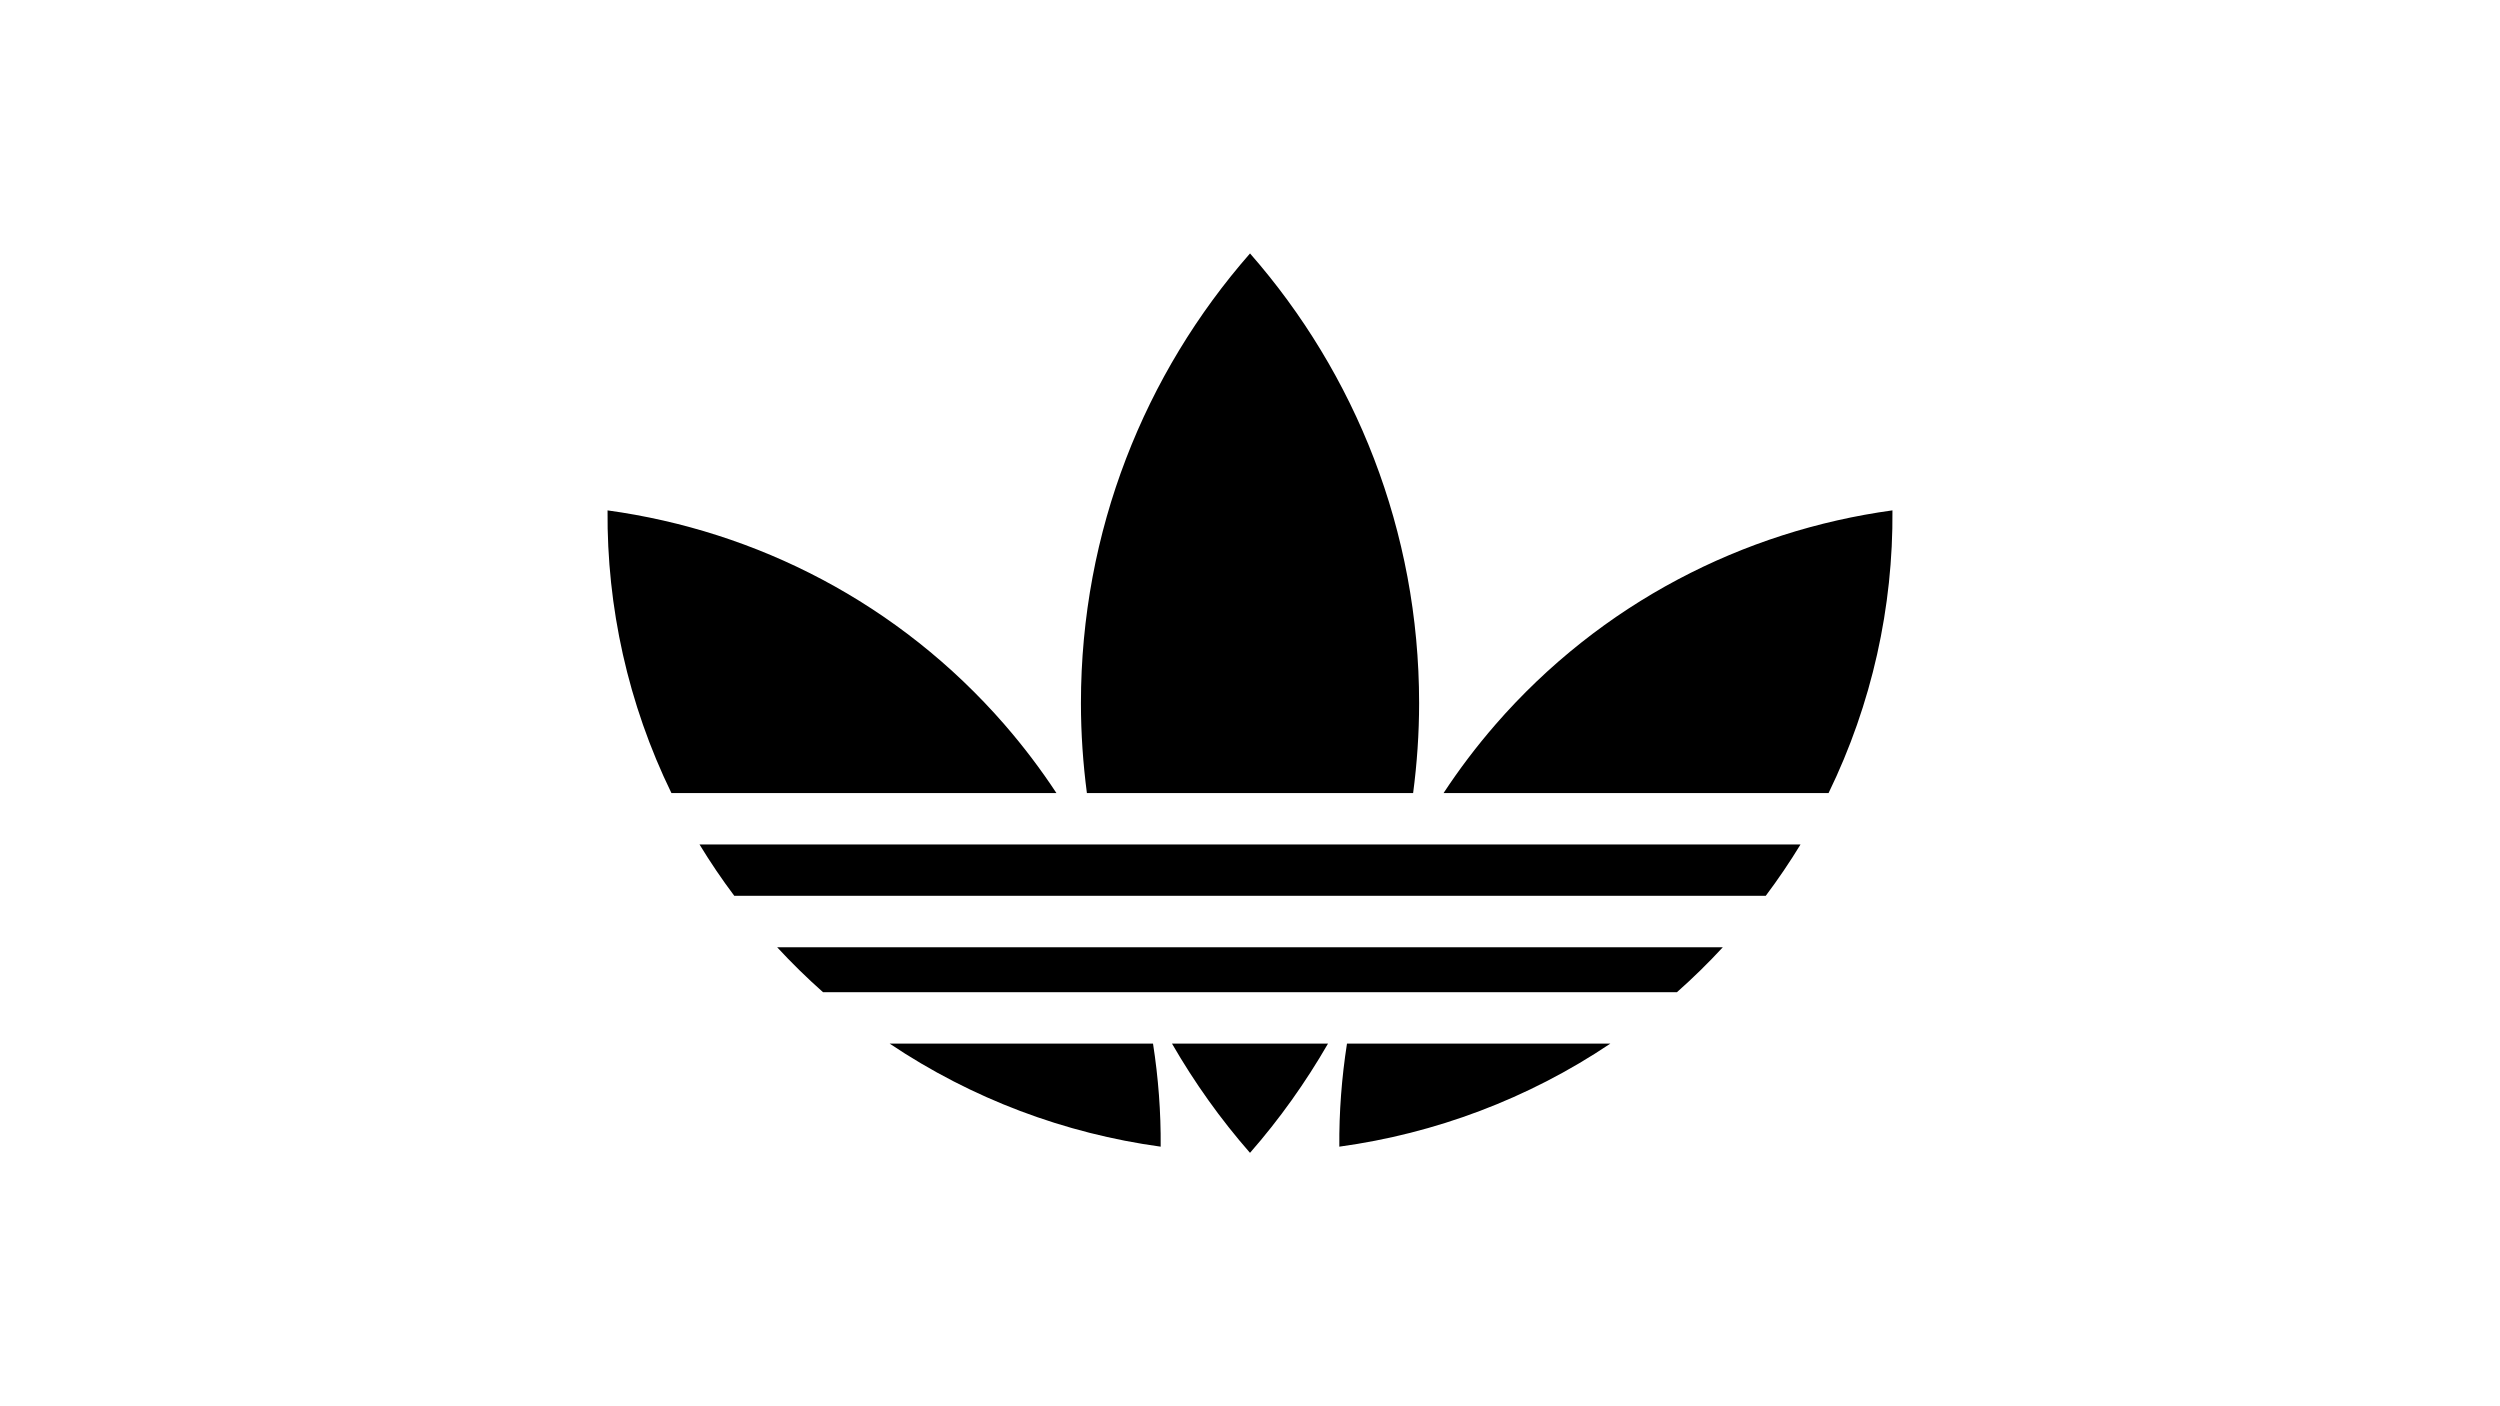 <?xml version="1.0" encoding="UTF-8"?>
<svg id="Layer_1" data-name="Layer 1" xmlns="http://www.w3.org/2000/svg" viewBox="0 0 960 540">
  <path d="M480,304.54h62.64c1.49-11.31,2.3-22.83,2.3-34.54,0-66.17-24.54-126.57-64.93-172.68-40.39,46.11-64.93,106.51-64.93,172.68,0,11.71.81,23.23,2.29,34.54h62.64ZM450.05,400.75c8.63,14.96,18.64,29.03,29.95,41.94,11.31-12.91,21.32-26.98,29.95-41.94h-59.91ZM385.82,278.33c-40.69-46.81-95.34-74.49-152.52-82.34-.3,37.05,7.82,74.23,24.53,108.55h147.84c-6.03-9.17-12.66-17.92-19.85-26.2ZM341.63,400.75c31.63,21.24,67.31,34.53,104.07,39.57.11-13.22-.9-26.46-2.94-39.57h-101.13ZM574.18,278.33c-7.19,8.28-13.83,17.04-19.85,26.2h147.84c16.7-34.31,24.83-71.5,24.53-108.55-57.18,7.85-111.83,35.53-152.52,82.34ZM514.3,440.32c36.76-5.05,72.44-18.33,104.07-39.57h-101.13c-2.04,13.12-3.05,26.35-2.94,39.57h0ZM480,363.74h-181.58c5.59,6.05,11.47,11.81,17.63,17.27h327.89c6.16-5.46,12.05-11.22,17.63-17.27h-181.58ZM480,324.27h-211.39c4.13,6.79,8.59,13.38,13.36,19.73h396.07c4.77-6.36,9.23-12.94,13.36-19.73h-211.39Z"/>
</svg>